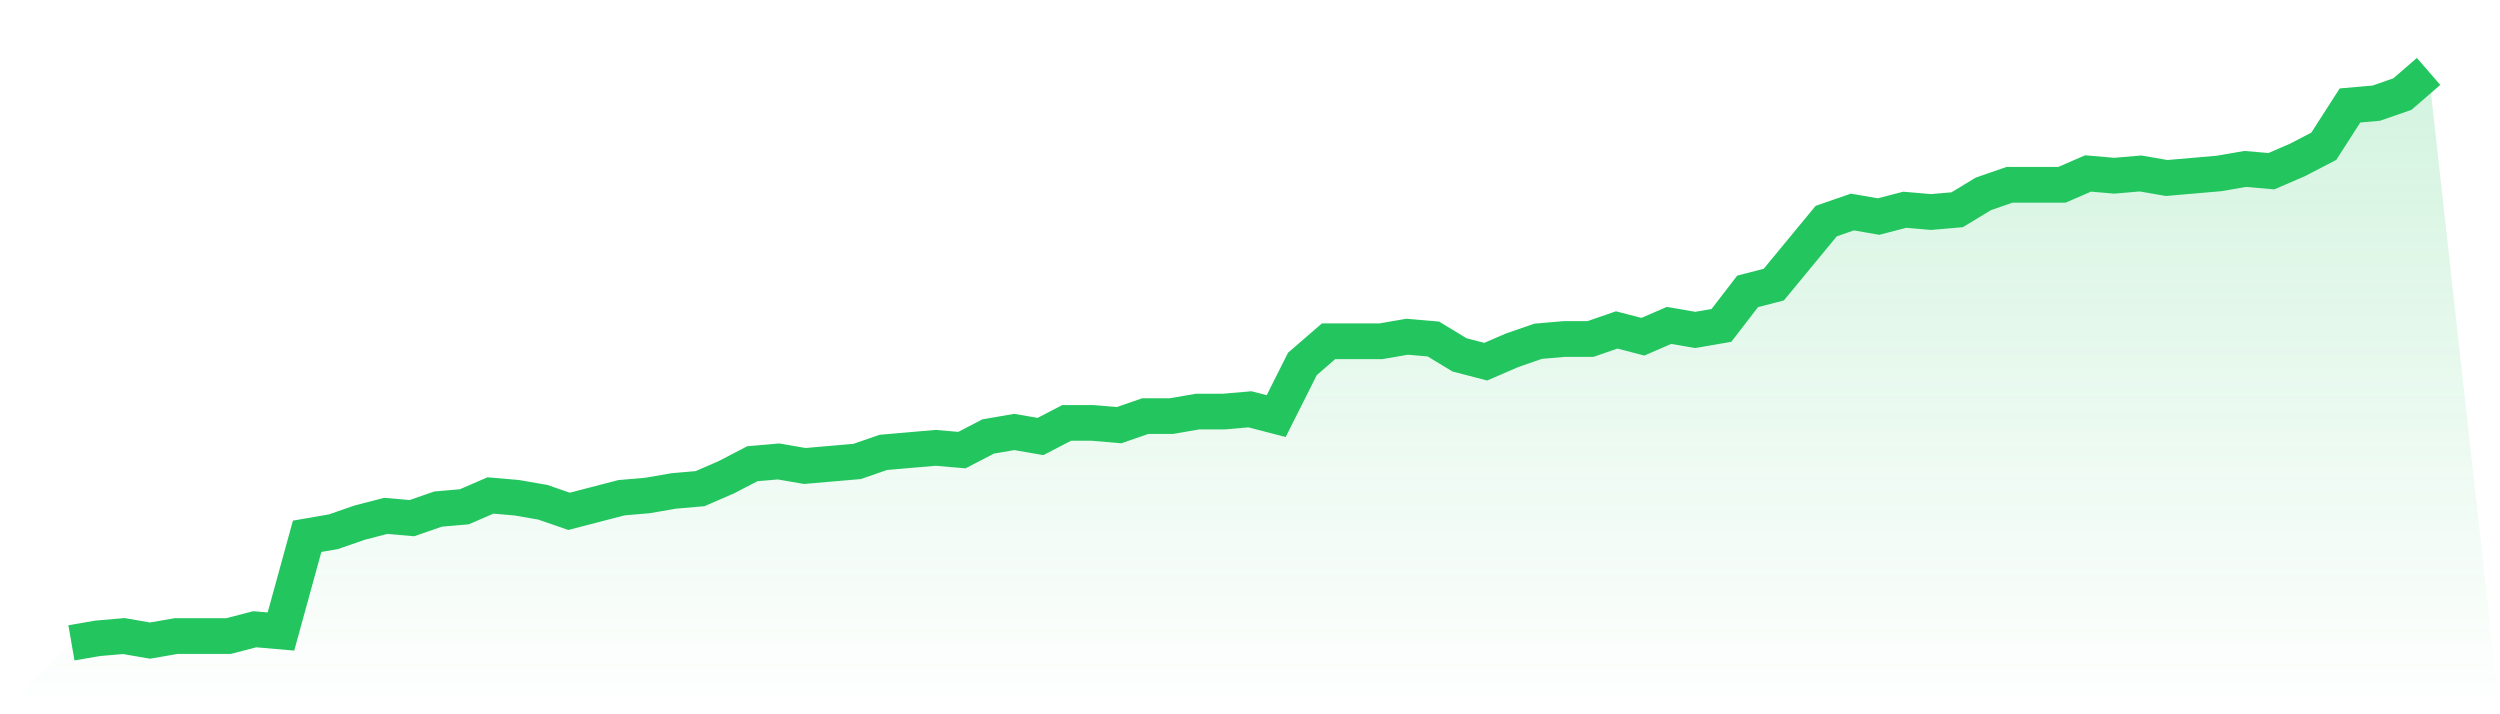 <svg viewBox="0 0 140 40" xmlns="http://www.w3.org/2000/svg">
<defs>
<linearGradient id="gradient" x1="0" x2="0" y1="0" y2="1">
<stop offset="0%" stop-color="#22c55e" stop-opacity="0.2"/>
<stop offset="100%" stop-color="#22c55e" stop-opacity="0"/>
</linearGradient>
</defs>
<path d="M4,36 L4,36 L5.467,35.746 L6.933,35.619 L8.4,35.873 L9.867,35.619 L11.333,35.619 L12.8,35.619 L14.267,35.238 L15.733,35.365 L17.2,30.032 L18.667,29.778 L20.133,29.27 L21.6,28.889 L23.067,29.016 L24.533,28.508 L26,28.381 L27.467,27.746 L28.933,27.873 L30.4,28.127 L31.867,28.635 L33.333,28.254 L34.8,27.873 L36.267,27.746 L37.733,27.492 L39.2,27.365 L40.667,26.73 L42.133,25.968 L43.6,25.841 L45.067,26.095 L46.533,25.968 L48,25.841 L49.467,25.333 L50.933,25.206 L52.4,25.079 L53.867,25.206 L55.333,24.444 L56.8,24.19 L58.267,24.444 L59.733,23.683 L61.2,23.683 L62.667,23.81 L64.133,23.302 L65.6,23.302 L67.067,23.048 L68.533,23.048 L70,22.921 L71.467,23.302 L72.933,20.381 L74.4,19.111 L75.867,19.111 L77.333,19.111 L78.8,18.857 L80.267,18.984 L81.733,19.873 L83.2,20.254 L84.667,19.619 L86.133,19.111 L87.6,18.984 L89.067,18.984 L90.533,18.476 L92,18.857 L93.467,18.222 L94.933,18.476 L96.4,18.222 L97.867,16.317 L99.333,15.937 L100.8,14.159 L102.267,12.381 L103.733,11.873 L105.2,12.127 L106.667,11.746 L108.133,11.873 L109.6,11.746 L111.067,10.857 L112.533,10.349 L114,10.349 L115.467,10.349 L116.933,9.714 L118.4,9.841 L119.867,9.714 L121.333,9.968 L122.8,9.841 L124.267,9.714 L125.733,9.46 L127.2,9.587 L128.667,8.952 L130.133,8.19 L131.6,5.905 L133.067,5.778 L134.533,5.27 L136,4 L140,40 L0,40 z" fill="url(#gradient)"/>
<path d="M4,36 L4,36 L5.467,35.746 L6.933,35.619 L8.4,35.873 L9.867,35.619 L11.333,35.619 L12.8,35.619 L14.267,35.238 L15.733,35.365 L17.2,30.032 L18.667,29.778 L20.133,29.27 L21.6,28.889 L23.067,29.016 L24.533,28.508 L26,28.381 L27.467,27.746 L28.933,27.873 L30.4,28.127 L31.867,28.635 L33.333,28.254 L34.8,27.873 L36.267,27.746 L37.733,27.492 L39.2,27.365 L40.667,26.73 L42.133,25.968 L43.6,25.841 L45.067,26.095 L46.533,25.968 L48,25.841 L49.467,25.333 L50.933,25.206 L52.4,25.079 L53.867,25.206 L55.333,24.444 L56.8,24.19 L58.267,24.444 L59.733,23.683 L61.2,23.683 L62.667,23.81 L64.133,23.302 L65.6,23.302 L67.067,23.048 L68.533,23.048 L70,22.921 L71.467,23.302 L72.933,20.381 L74.4,19.111 L75.867,19.111 L77.333,19.111 L78.8,18.857 L80.267,18.984 L81.733,19.873 L83.2,20.254 L84.667,19.619 L86.133,19.111 L87.6,18.984 L89.067,18.984 L90.533,18.476 L92,18.857 L93.467,18.222 L94.933,18.476 L96.4,18.222 L97.867,16.317 L99.333,15.937 L100.8,14.159 L102.267,12.381 L103.733,11.873 L105.2,12.127 L106.667,11.746 L108.133,11.873 L109.6,11.746 L111.067,10.857 L112.533,10.349 L114,10.349 L115.467,10.349 L116.933,9.714 L118.4,9.841 L119.867,9.714 L121.333,9.968 L122.8,9.841 L124.267,9.714 L125.733,9.46 L127.2,9.587 L128.667,8.952 L130.133,8.19 L131.6,5.905 L133.067,5.778 L134.533,5.27 L136,4" fill="none" stroke="#22c55e" stroke-width="2"/>
</svg>
